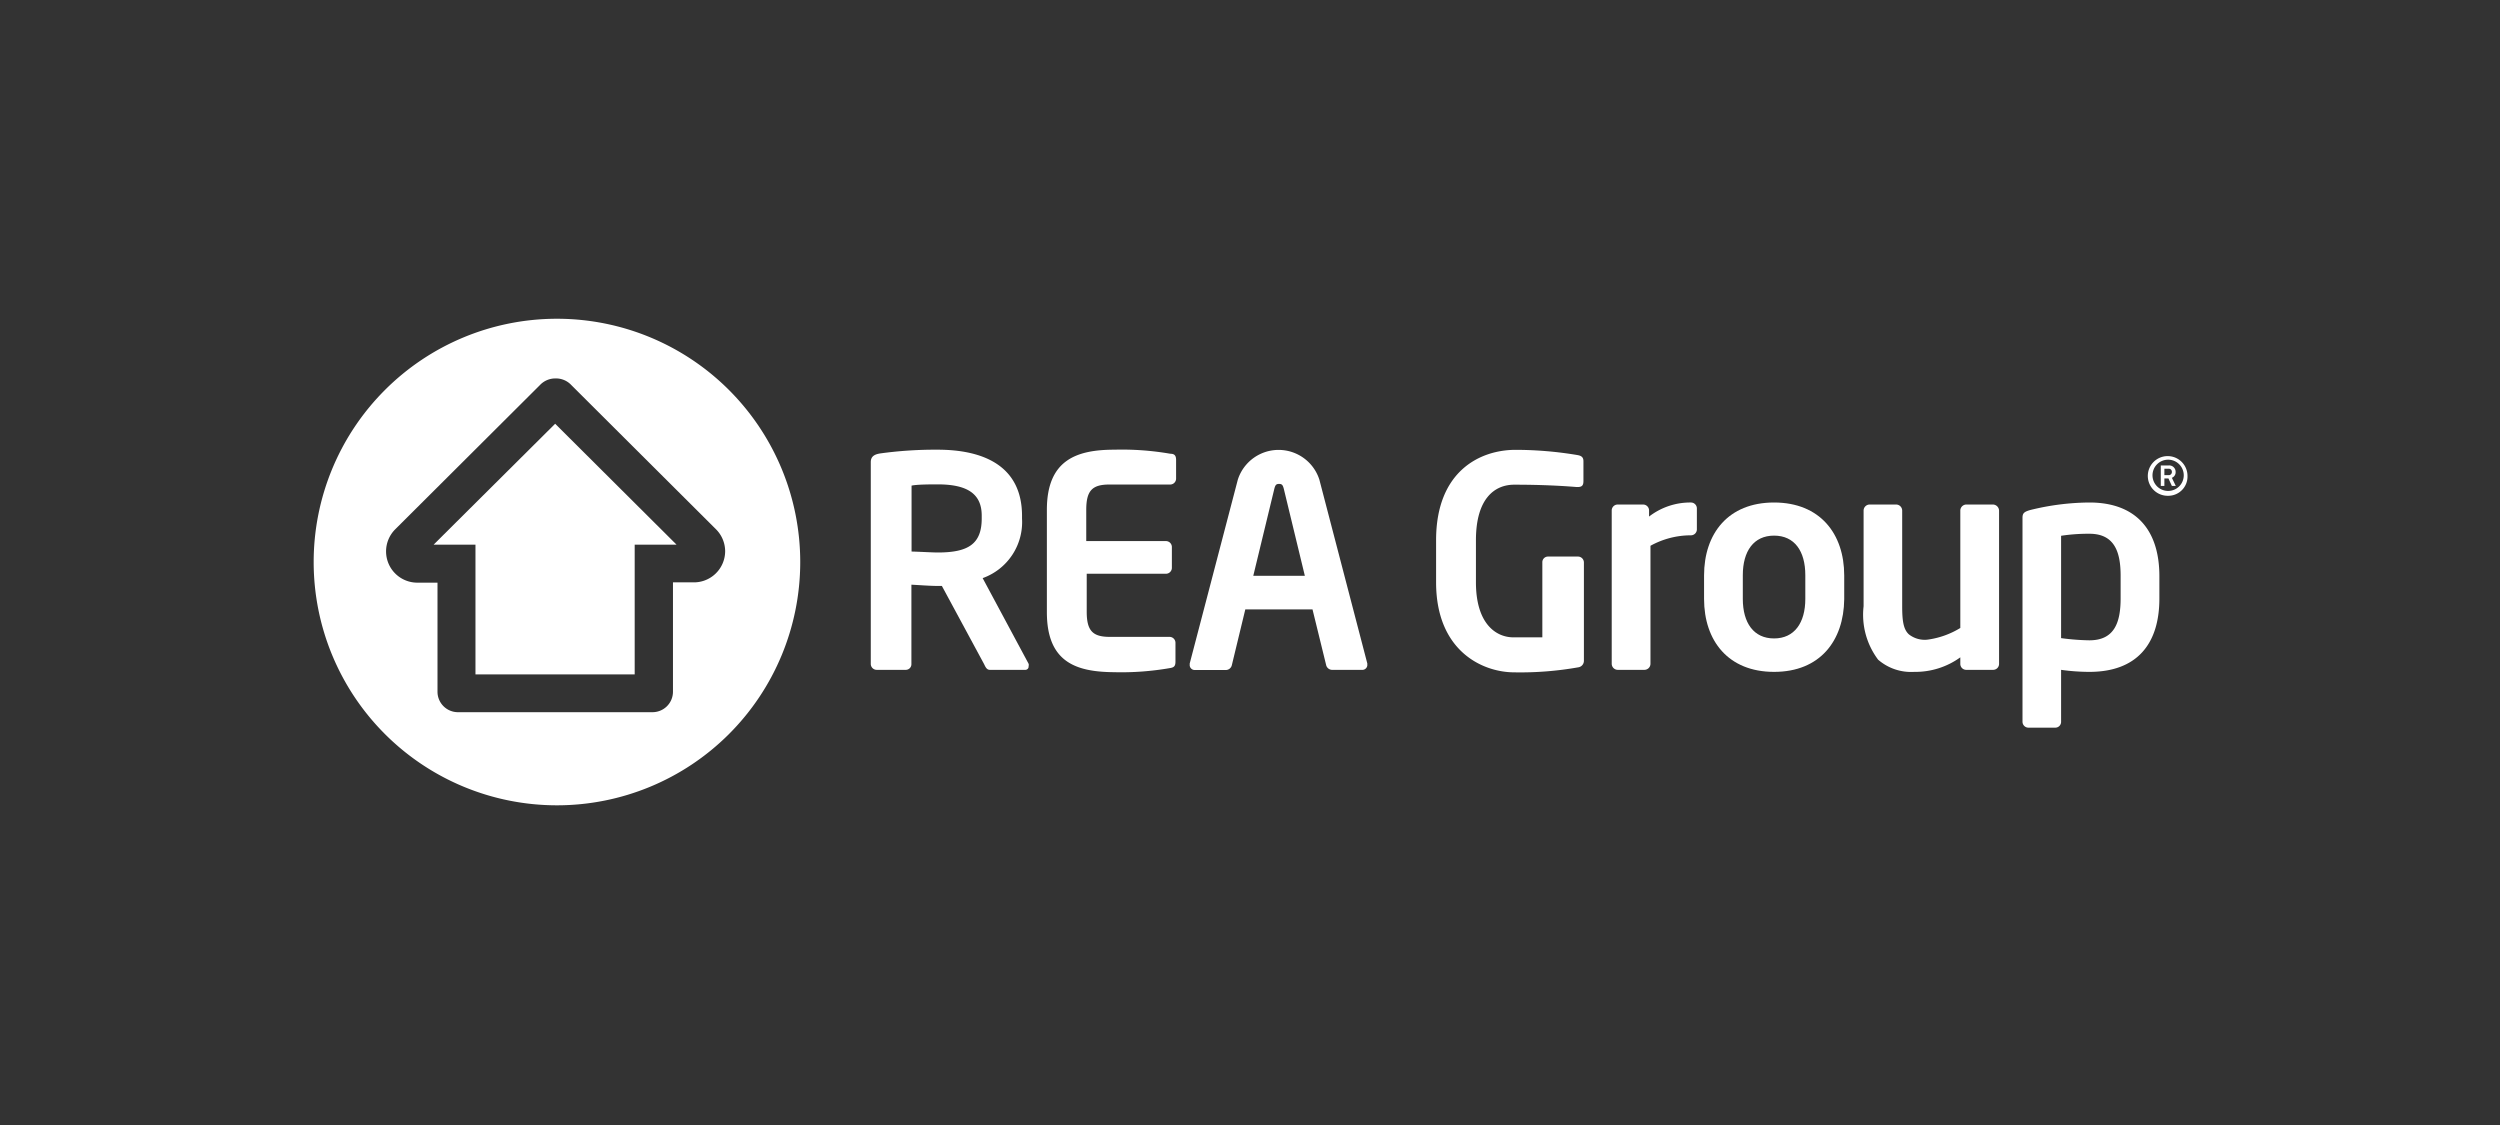 <svg id="Layer_1" data-name="Layer 1" xmlns="http://www.w3.org/2000/svg" viewBox="0 0 160 72"><rect x="0" y="0" width="160" height="72" fill="#333333" stroke="none"/><defs><style>.cls-1{fill:#fff;}</style></defs><path class="cls-1" d="M35.69,20.4H35.6a15.57,15.57,0,1,0,.09,0Zm8.65,16.87H43.07v7a1.31,1.31,0,0,1-1.3,1.31H29.28A1.31,1.31,0,0,1,28,44.29v-7H26.71a2,2,0,0,1-1.42-3.41h0l9.27-9.24a1.35,1.35,0,0,1,1-.42h0a1.34,1.34,0,0,1,1,.42l9.27,9.24h0a2,2,0,0,1,.58,1.4A2,2,0,0,1,44.34,37.27Z"/><polygon class="cls-1" points="27.75 34.86 30.43 34.86 30.43 43.16 40.62 43.16 40.62 34.86 43.3 34.86 35.53 27.12 27.75 34.86"/><path class="cls-1" d="M65.64,42.87H63.35c-.2,0-.28-.18-.37-.37l-2.7-5H60c-.48,0-1.24-.06-1.67-.08V42.5a.36.36,0,0,1-.35.37H56.11a.38.38,0,0,1-.38-.37V29.58c0-.37.23-.5.6-.56A25.77,25.77,0,0,1,60,28.78c2.89,0,5.41,1,5.41,4.24v.17A3.81,3.81,0,0,1,62.89,37l2.94,5.48a.23.23,0,0,1,0,.15A.21.21,0,0,1,65.64,42.87ZM62.83,33c0-1.41-.94-2-2.82-2-.39,0-1.33,0-1.67.08v4.22c.3,0,1.35.06,1.67.06,1.94,0,2.82-.53,2.82-2.18Z"/><path class="cls-1" d="M74.86,42.76a18.11,18.11,0,0,1-3.57.26C68.85,43,67,42.37,67,39.18V32.63c0-3.19,1.89-3.85,4.33-3.85a18.11,18.11,0,0,1,3.57.26c.28,0,.37.13.37.4v1.2a.38.38,0,0,1-.37.37H71c-1.09,0-1.48.38-1.48,1.62v2h5.08A.38.38,0,0,1,75,35v1.35a.38.38,0,0,1-.38.37H69.55v2.43c0,1.23.39,1.61,1.48,1.61h3.83a.38.38,0,0,1,.37.38v1.2C75.23,42.63,75.14,42.72,74.86,42.76Z"/><path class="cls-1" d="M87.23,42.87h-2a.4.4,0,0,1-.36-.32L84,39H79.7l-.86,3.56a.4.4,0,0,1-.36.32h-2a.32.32,0,0,1-.34-.32.41.41,0,0,0,0-.09l3.08-11.77a2.74,2.74,0,0,1,5.22,0l3.07,11.77a.41.41,0,0,0,0,.09A.32.32,0,0,1,87.23,42.87Zm-5.07-11.6c-.06-.22-.11-.3-.3-.3s-.24.08-.3.3l-1.35,5.58h3.3Z"/><path class="cls-1" d="M108.22,34.26a5.36,5.36,0,0,0-2.59.67v7.55a.39.39,0,0,1-.38.39h-1.72a.39.39,0,0,1-.38-.39V32.66a.38.38,0,0,1,.38-.37h1.63a.38.38,0,0,1,.38.37v.4a4.31,4.31,0,0,1,2.68-.9.38.38,0,0,1,.38.37v1.35A.38.38,0,0,1,108.22,34.26Z"/><path class="cls-1" d="M113.54,43c-2.94,0-4.48-2-4.48-4.67V36.83c0-2.68,1.54-4.67,4.48-4.67s4.49,2,4.49,4.67v1.52C118,41,116.49,43,113.54,43Zm2-6.19c0-1.54-.69-2.53-2-2.53s-2,1-2,2.53v1.52c0,1.54.7,2.53,2,2.53s2-1,2-2.53Z"/><path class="cls-1" d="M127.56,42.87h-1.73a.38.38,0,0,1-.37-.37v-.43a4.91,4.91,0,0,1-2.95.93,3.22,3.22,0,0,1-2.31-.78,4.78,4.78,0,0,1-.93-3.42V32.68a.39.39,0,0,1,.37-.39h1.73a.39.39,0,0,1,.37.39V38.8c0,.94.08,1.48.43,1.8a1.64,1.64,0,0,0,1.17.34,5.37,5.37,0,0,0,2.12-.75V32.68a.39.39,0,0,1,.37-.39h1.73a.4.4,0,0,1,.38.39V42.5A.38.38,0,0,1,127.56,42.87Z"/><path class="cls-1" d="M133.72,43a13.28,13.28,0,0,1-1.81-.13v3.32a.37.37,0,0,1-.37.38h-1.73a.38.38,0,0,1-.37-.38V33.15c0-.28.07-.39.5-.51a16.11,16.11,0,0,1,3.78-.48c3,0,4.48,1.78,4.48,4.71v1.44C138.2,41.24,136.74,43,133.72,43Zm2-6.15c0-1.54-.4-2.69-2-2.69a11.65,11.65,0,0,0-1.81.13v6.55a14.92,14.92,0,0,0,1.81.14c1.61,0,2-1.15,2-2.69Z"/><path class="cls-1" d="M101,42.71a21.22,21.22,0,0,1-4.09.32c-2,0-5-1.34-5-5.76v-2.7c0-4.45,2.85-5.78,5.08-5.78a24,24,0,0,1,4,.34c.24.05.35.15.35.39v1.26c0,.26-.07.39-.37.39h-.06c-.86-.07-2.16-.15-4-.15-1.25,0-2.45.88-2.45,3.55v2.7c0,2.66,1.29,3.52,2.4,3.52.69,0,1.27,0,1.85,0V36a.36.36,0,0,1,.36-.38H101a.38.38,0,0,1,.37.38v6.3A.42.42,0,0,1,101,42.71Z"/><path class="cls-1" d="M138.76,31.73A1.27,1.27,0,1,1,140,30.46,1.23,1.23,0,0,1,138.76,31.73Zm0-2.31a1,1,0,1,0,1,1A1,1,0,0,0,138.76,29.42ZM139,31.1l-.22-.48h-.26v.48h-.23V29.79h.49a.41.41,0,0,1,.46.41.38.38,0,0,1-.24.38l.25.52Zm-.22-1.1h-.26v.41h.26a.2.2,0,0,0,.22-.21A.19.19,0,0,0,138.82,30Z"/></svg>
